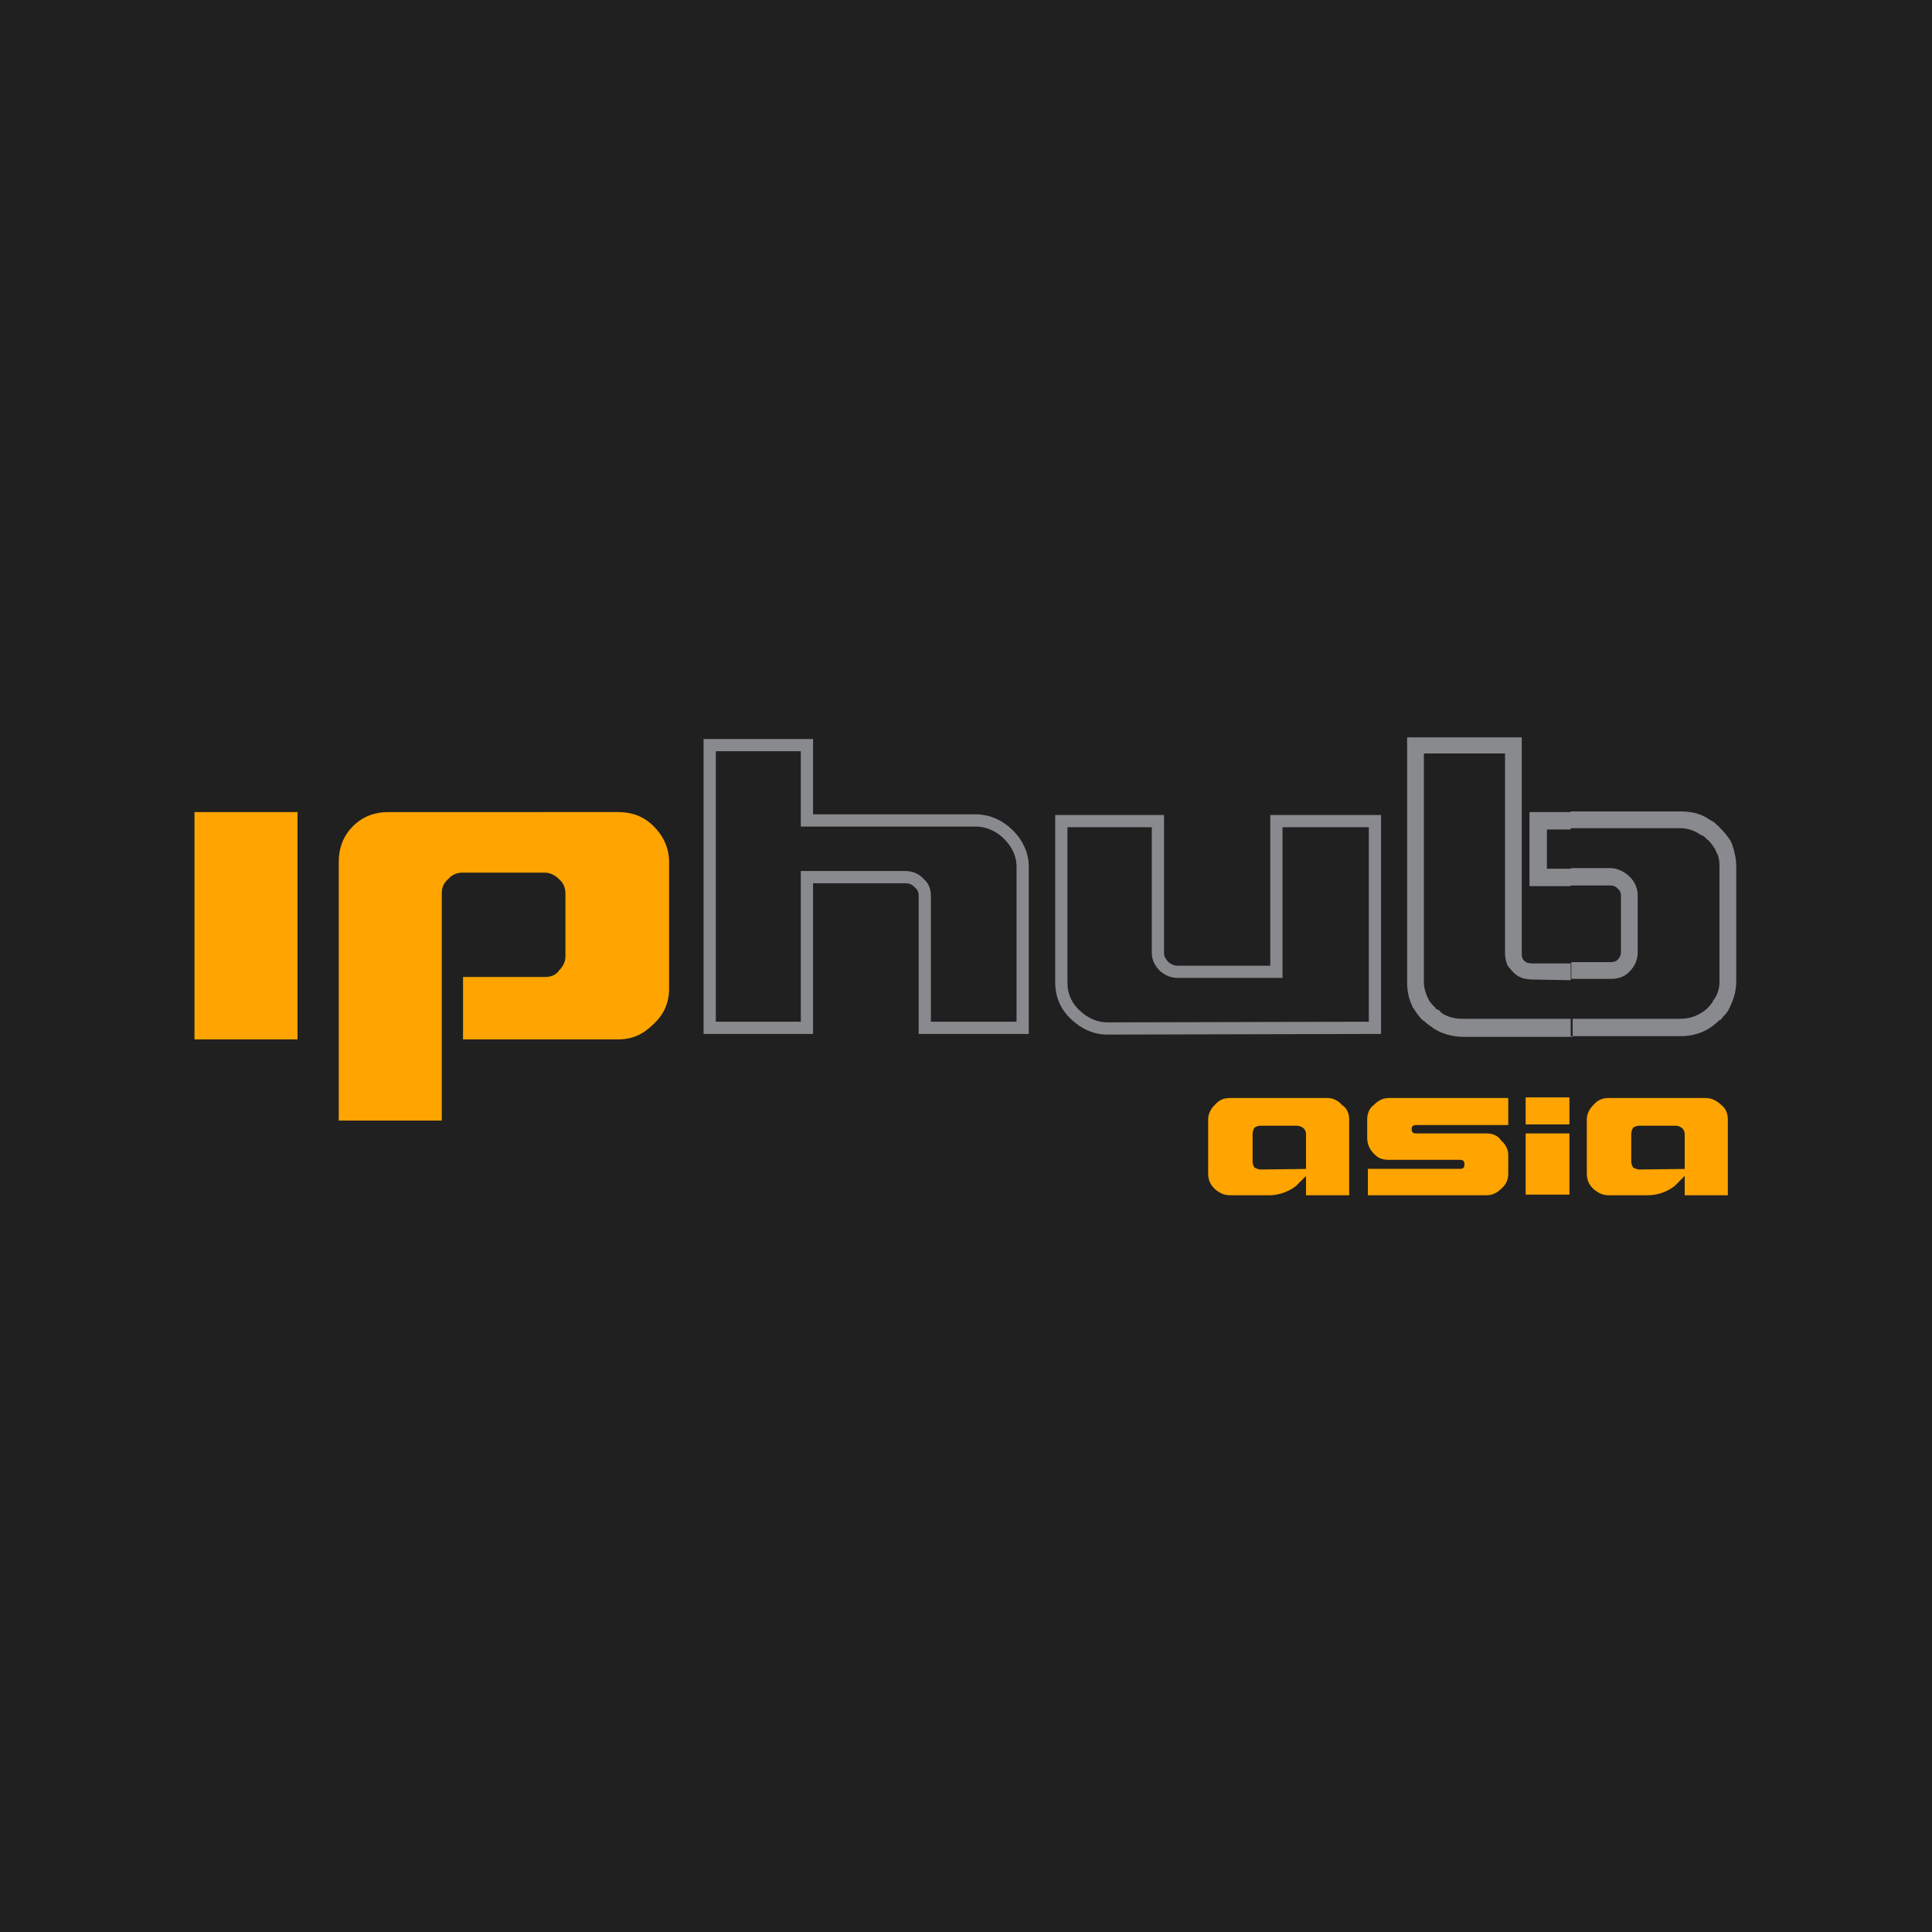 <?xml version="1.0" encoding="utf-8"?>
<!-- Generator: Adobe Illustrator 25.2.1, SVG Export Plug-In . SVG Version: 6.00 Build 0)  -->
<svg version="1.1" xmlns="http://www.w3.org/2000/svg" xmlns:xlink="http://www.w3.org/1999/xlink" x="0px" y="0px"
	 viewBox="0 0 300 300" style="enable-background:new 0 0 300 300;" xml:space="preserve">
<style type="text/css">
	.st0{fill:#202020;}
	.st1{fill:#FFA400;}
	.st2{fill:none;stroke:#898A8D;stroke-width:1.9;}
	.st3{fill:#898A8D;}
</style>
<g id="Calque_1">
	<rect class="st0" width="300" height="300"/>
</g>
<g id="Calque_2">
	<g>
		<rect x="30.2" y="126.1" class="st1" width="16" height="35.3"/>
		<path class="st1" d="M103.9,133.9v19.6c0,2.2-0.8,4-2.4,5.5c-1.6,1.6-3.3,2.4-5.5,2.4H71.9v-9.7h12.7c0.8,0,1.7-0.2,2.2-1
			c0.6-0.6,1-1.3,1-2.2v-9.8c0-0.8-0.3-1.6-1-2.2c-0.6-0.6-1.4-1-2.2-1H71.8c-0.8,0-1.6,0.3-2.2,1c-0.7,0.6-1,1.3-1,2.2v35.3h-16
			v-40.2c0-2.1,0.7-4,2.2-5.5c1.6-1.6,3.5-2.2,5.5-2.2H96c2.2,0,4,0.7,5.5,2.2C103.1,129.9,103.9,131.8,103.9,133.9z"/>
		<path class="st2" d="M158.8,159.6v-25c0-1.9-0.8-3.6-2.2-5c-1.4-1.4-3.2-2.2-5.1-2.2h-26.2v-11.7h-15.1v43.9h15.1v-23.4h15.3
			c0.8,0,1.6,0.3,2.2,1c0.6,0.5,0.8,1.2,0.8,1.9v20.5H158.8z"/>
		<path class="st2" d="M213.5,159.6v-32.1h-15.3v23.4h-15.3c-0.7,0-1.4-0.2-2.1-0.8c-0.6-0.6-1-1.3-1-2.1v-20.5h-15v25.1
			c0,1.9,0.7,3.6,2.2,5c1.4,1.3,3,2.1,5,2.1L213.5,159.6L213.5,159.6z"/>
		<path class="st3" d="M267,152.5v-18l0,0l0,0l0,0c0-0.8-0.1-1.6-0.5-2.2c0-0.1-0.1-0.2-0.1-0.3c-0.3-0.5-0.7-1.1-1.2-1.6l0,0h-0.1
			c-0.1-0.2-0.3-0.3-0.5-0.5c-0.1-0.1-0.3-0.2-0.6-0.3l0,0c-0.8-0.6-1.9-1-3.1-1l0,0h-17V126h17l0,0c1.7,0,3.2,0.3,4.6,1.3l0,0
			c0.2,0.1,0.6,0.3,0.8,0.5c0.2,0.2,0.5,0.5,0.7,0.6l0,0l0,0v0.1c0.7,0.6,1.3,1.4,1.8,2.2c0,0.1,0.1,0.2,0.2,0.5
			c0.3,1,0.6,2.1,0.6,3.2l0,0l0,0l0,0v18c0,1.7-0.5,3.1-1.3,4.6c-0.2,0.2-0.3,0.5-0.6,0.7c-0.2,0.2-0.3,0.5-0.6,0.7l0,0l0,0h-0.1
			c-1.7,1.7-3.7,2.5-6.1,2.5h-17v-2.7h17c1.7,0,3.1-0.6,4.3-1.7l0,0l0,0l0,0c0.1-0.2,0.3-0.3,0.5-0.6c0.1-0.1,0.2-0.2,0.3-0.5
			C266.6,154.7,267,153.6,267,152.5L267,152.5z M243.9,134.8v2.7h6.2c0.3,0,0.8,0.1,1.1,0.5c0.3,0.2,0.5,0.6,0.5,1l0,0v8.9l0,0
			c0,0.3-0.1,0.7-0.5,1.1l0,0l0,0l0,0l0,0l-0.1,0.1l0,0c0,0-0.1,0-0.1,0.1c-0.2,0.1-0.6,0.2-0.8,0.2H244v2.6h6.2
			c0.8,0,1.6-0.2,2.2-0.6c0.1-0.1,0.2-0.2,0.3-0.2l0,0c0.1-0.1,0.2-0.2,0.3-0.3l0,0l0,0l0,0c0.8-0.8,1.3-1.8,1.3-3l0,0V139l0,0
			c0-1.1-0.5-2.2-1.3-2.9c-0.8-0.8-1.9-1.3-3-1.3L243.9,134.8L243.9,134.8z M243.9,128.8h-3.7v6.1h3.7v2.7h-6.1h-0.3v-11.5h0.3h6.1
			V128.8L243.9,128.8z M243.9,152.2v-2.6h-6.2l0,0l0,0l0,0c-0.1,0-0.3-0.1-0.6-0.1l-0.1-0.1c-0.1,0-0.2-0.1-0.3-0.2
			c-0.2-0.2-0.3-0.3-0.3-0.5c-0.1-0.2-0.1-0.3-0.1-0.6v-32.3v-1.3h-1.4h-15.1h-1.3v1.3v36.8l0,0l0,0c0,1.1,0.2,2.2,0.6,3.2
			c0.1,0.1,0.1,0.2,0.2,0.5l0,0c0.5,0.7,1,1.6,1.7,2.2h0.1l0,0l0,0c0.2,0.2,0.5,0.5,0.7,0.6c0.2,0.2,0.5,0.3,0.8,0.6
			c1.3,0.8,2.9,1.3,4.6,1.3l0,0h17v-2.8h-17l0,0c-1.2,0-2.2-0.2-3.2-0.8c-0.1-0.1-0.3-0.2-0.5-0.5c-0.2-0.1-0.5-0.2-0.6-0.3l0,0
			v-0.1c-0.5-0.5-1-1-1.2-1.6l0,0c0,0-0.1-0.1-0.1-0.2c-0.3-0.7-0.5-1.4-0.5-2.2l0,0l0,0V117h12.6v31c0,0.6,0.1,1.1,0.3,1.7
			c0.2,0.5,0.6,0.8,1,1.3c0.3,0.3,0.7,0.6,1.2,0.8c0,0,0.1,0,0.2,0.1c0.5,0.1,1,0.2,1.6,0.2l0,0l0,0l0,0L243.9,152.2L243.9,152.2z"
			/>
		<path class="st1" d="M209.5,185.5v-11.7c0-0.8-0.3-1.7-1.1-2.2c-0.6-0.7-1.4-1.1-2.2-1.1H191c-1,0-1.7,0.3-2.4,1.1
			c-0.6,0.6-1,1.4-1,2.2v8.4c0,1,0.3,1.7,1,2.4c0.7,0.6,1.4,1,2.4,1h6.1c1.4,0,2.9-0.5,4.1-1.4l2.7-2.7l-8.1,0.1
			c-0.3,0-0.6-0.1-1-0.3c-0.2-0.3-0.3-0.6-0.3-1v-4.2c0-0.3,0.1-0.7,0.3-1c0.3-0.2,0.6-0.3,1-0.3h5.5c0.3,0,0.7,0.1,1,0.3
			c0.3,0.2,0.5,0.6,0.5,1v9.5H209.5z"/>
		<path class="st1" d="M268.3,185.5v-11.7c0-0.8-0.3-1.7-1-2.2c-0.7-0.7-1.6-1.1-2.4-1.1h-15.1c-1,0-1.7,0.3-2.4,1.1
			c-0.6,0.6-1,1.4-1,2.2v8.4c0,1,0.3,1.7,1,2.4c0.7,0.6,1.4,1,2.4,1h6.1c1.4,0,2.9-0.5,4.1-1.4l2.7-2.7l-8.1,0.1
			c-0.3,0-0.6-0.1-1-0.3c-0.2-0.3-0.3-0.6-0.3-1v-4.2c0-0.3,0.1-0.7,0.3-1c0.3-0.2,0.6-0.3,1-0.3h5.5c0.5,0,0.7,0.1,1,0.3
			c0.3,0.2,0.5,0.6,0.5,1v9.5H268.3z"/>
		<path class="st1" d="M234.2,182.2c0,1-0.3,1.7-1.1,2.4c-0.6,0.6-1.4,1-2.2,1h-18.5v-4.1h14.3c0.5,0,0.7-0.2,0.7-0.7
			c0-0.5-0.2-0.7-0.7-0.7h-11c-1,0-1.7-0.2-2.4-1c-0.6-0.6-1-1.4-1-2.4v-2.9c0-0.8,0.3-1.7,1-2.2c0.7-0.7,1.4-1.1,2.4-1.1h18.5v4.2
			h-14.3c-0.5,0-0.7,0.2-0.7,0.6c0,0.5,0.2,0.7,0.7,0.7h11c0.8,0,1.7,0.3,2.2,1.1c0.7,0.6,1.1,1.4,1.1,2.2V182.2z"/>
		<path class="st1" d="M243.7,174.6h-6.8v-4.2h6.8V174.6L243.7,174.6z M243.7,185.5h-6.8v-9.5h6.8V185.5z"/>
	</g>
</g>
</svg>
